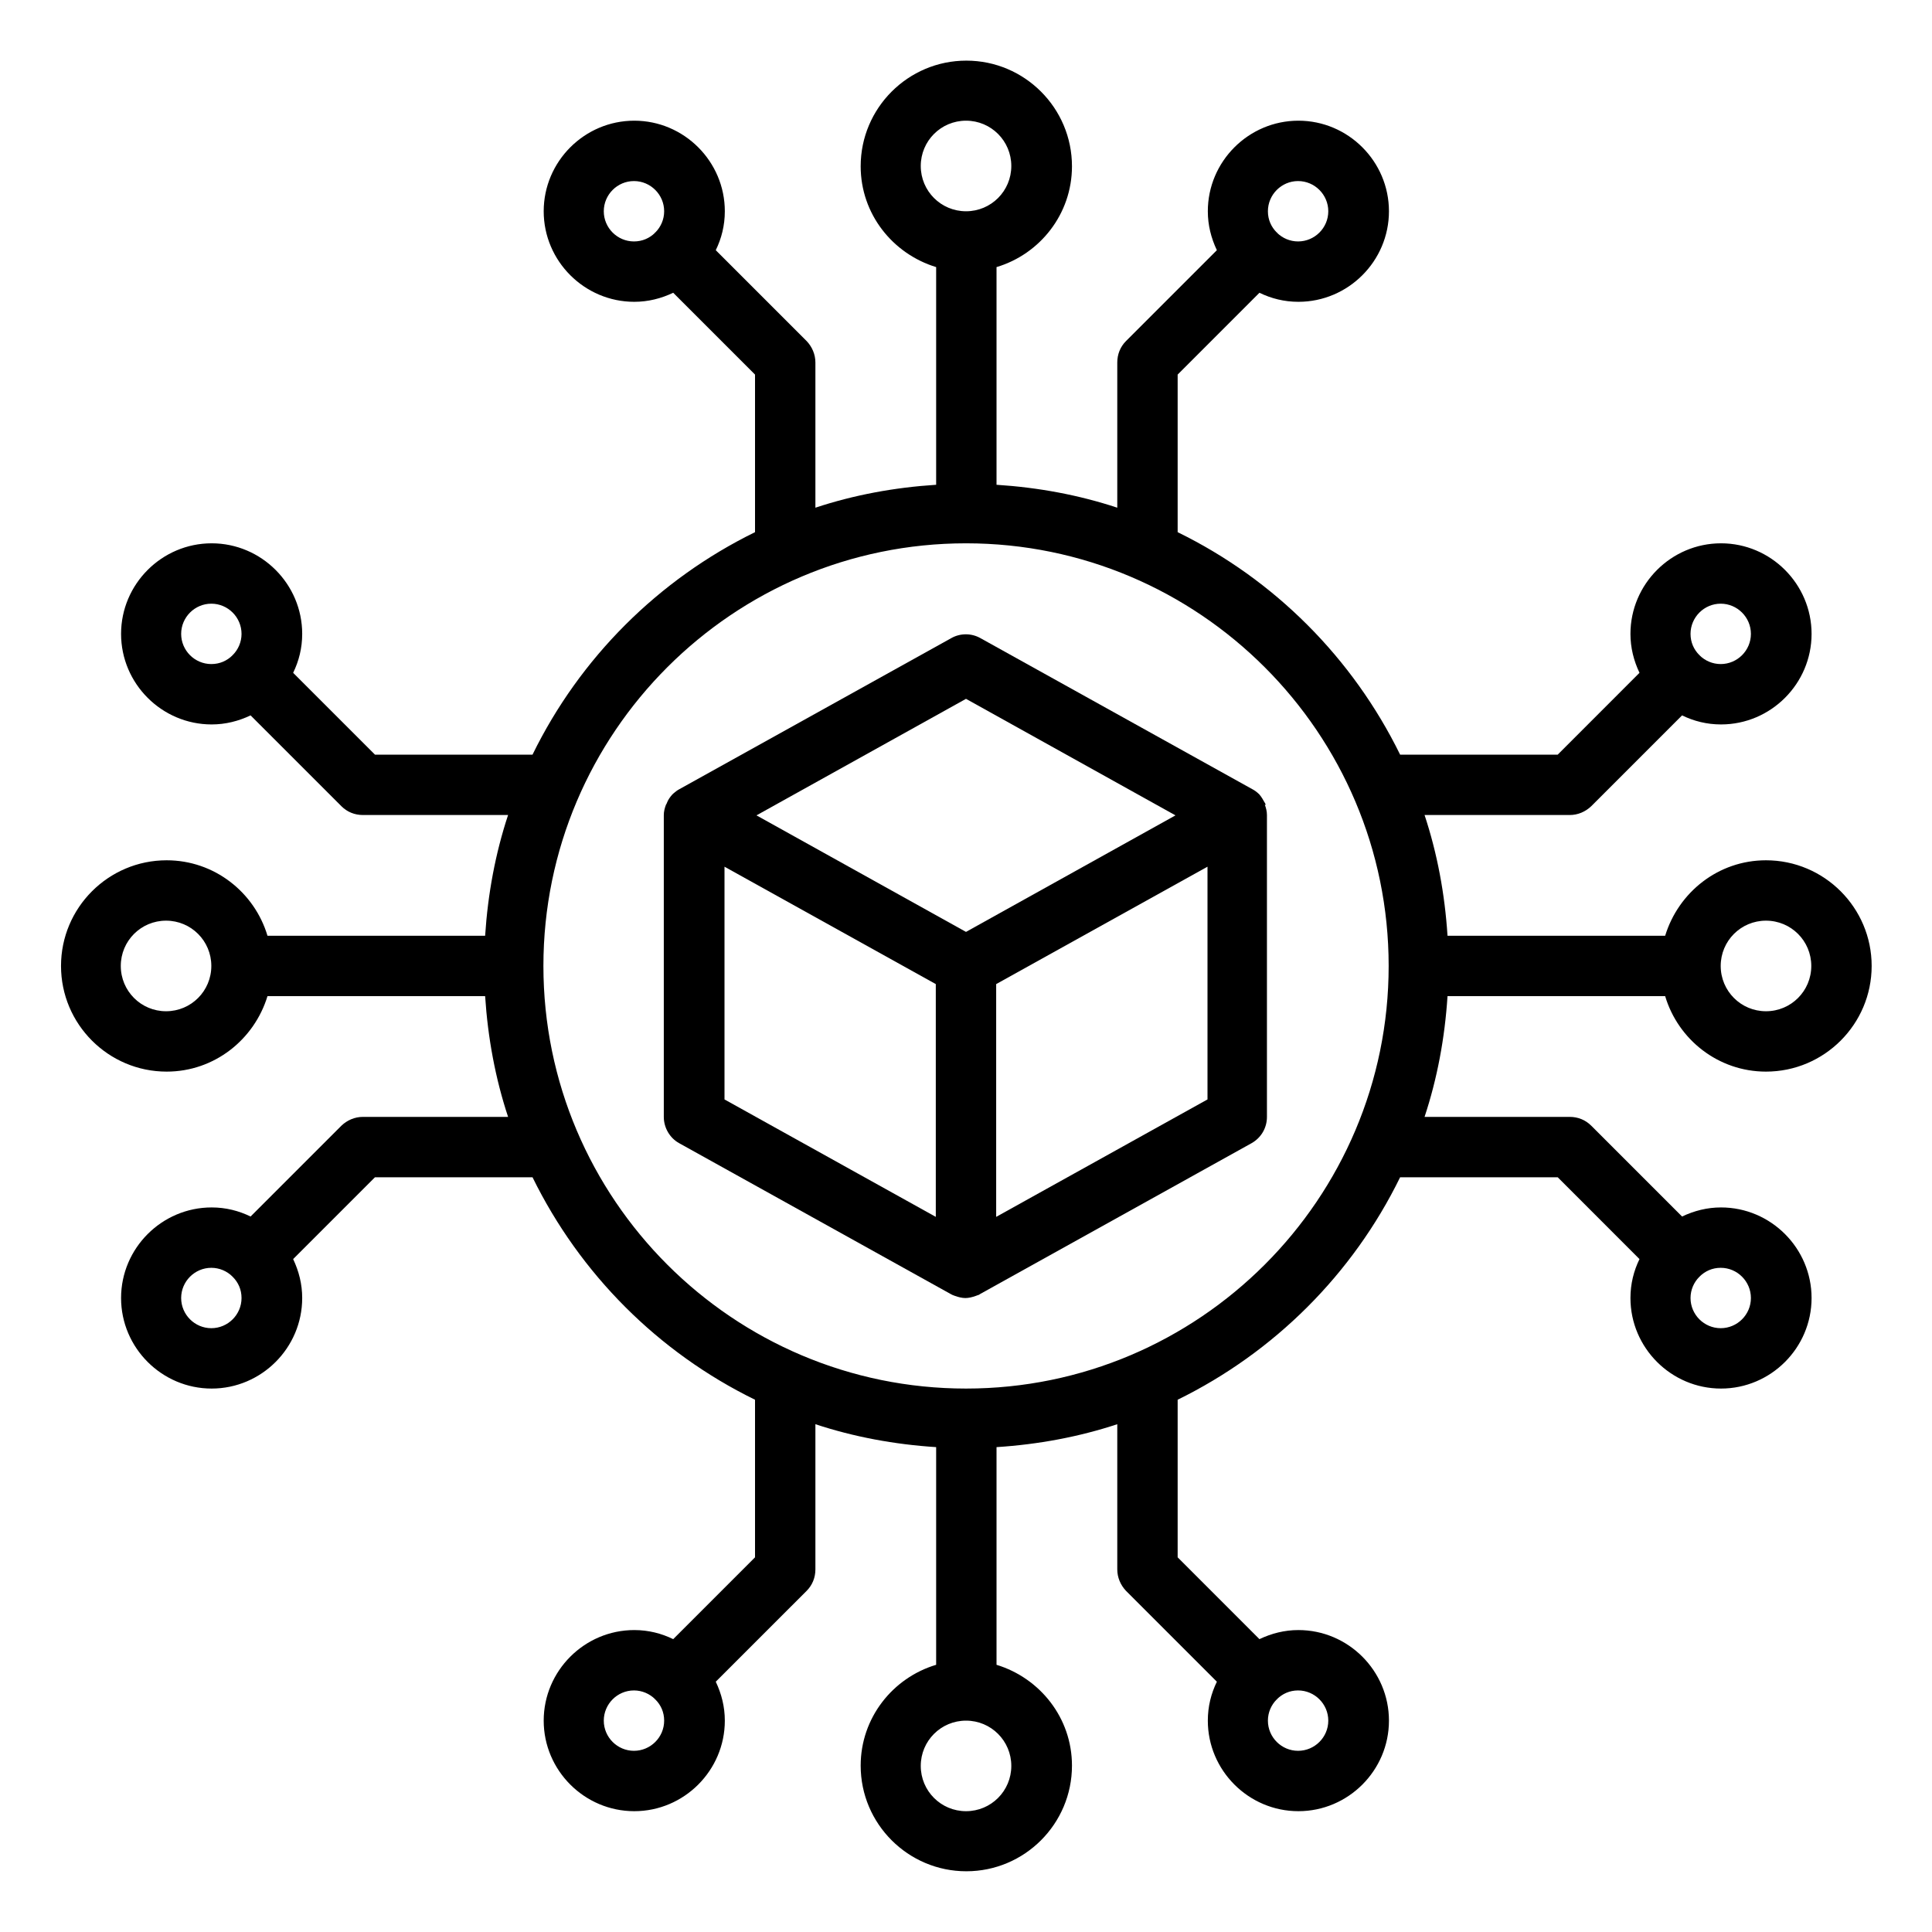 <svg width="60" height="60" viewBox="0 0 60 60" fill="none" xmlns="http://www.w3.org/2000/svg">
<path d="M51.713 30.936C52.116 32.286 53.363 33.28 54.844 33.28C56.654 33.28 58.126 31.808 58.126 29.998C58.126 28.189 56.654 26.717 54.844 26.717C53.363 26.717 52.126 27.711 51.713 29.061H44.954C44.87 27.758 44.635 26.502 44.241 25.311H48.751C49.004 25.311 49.238 25.208 49.416 25.039L52.238 22.217C52.604 22.395 53.007 22.498 53.448 22.498C54.995 22.498 56.26 21.233 56.26 19.686C56.26 18.139 54.995 16.873 53.448 16.873C51.901 16.873 50.635 18.139 50.635 19.686C50.635 20.117 50.738 20.52 50.916 20.895L48.376 23.436H43.482C42.01 20.436 39.582 17.998 36.573 16.527V11.633L39.113 9.092C39.479 9.27 39.882 9.373 40.323 9.373C41.87 9.373 43.135 8.108 43.135 6.561C43.135 5.014 41.87 3.748 40.323 3.748C38.776 3.748 37.51 5.014 37.51 6.561C37.51 6.992 37.613 7.395 37.791 7.77L34.969 10.592C34.791 10.77 34.698 11.005 34.698 11.258V15.767C33.507 15.373 32.251 15.139 30.948 15.055V8.295C32.298 7.892 33.291 6.645 33.291 5.164C33.291 3.355 31.82 1.883 30.01 1.883C28.201 1.883 26.729 3.355 26.729 5.164C26.729 6.645 27.723 7.883 29.073 8.295V15.055C27.77 15.139 26.513 15.373 25.323 15.767V11.258C25.323 11.005 25.22 10.77 25.051 10.592L22.229 7.77C22.407 7.405 22.51 7.002 22.51 6.561C22.51 5.014 21.244 3.748 19.698 3.748C18.151 3.748 16.885 5.014 16.885 6.561C16.885 8.108 18.151 9.373 19.698 9.373C20.129 9.373 20.532 9.27 20.907 9.092L23.448 11.633V16.527C20.448 17.998 18.01 20.427 16.538 23.436H11.645L9.104 20.895C9.282 20.53 9.385 20.127 9.385 19.686C9.385 18.139 8.12 16.873 6.573 16.873C5.026 16.873 3.76 18.139 3.76 19.686C3.76 21.233 5.026 22.498 6.573 22.498C7.004 22.498 7.407 22.395 7.782 22.217L10.604 25.039C10.782 25.217 11.016 25.311 11.27 25.311H15.779C15.385 26.502 15.151 27.758 15.066 29.061H8.307C7.904 27.711 6.657 26.717 5.176 26.717C3.366 26.717 1.895 28.189 1.895 29.998C1.895 31.808 3.366 33.28 5.176 33.28C6.657 33.28 7.895 32.286 8.307 30.936H15.066C15.151 32.239 15.385 33.495 15.779 34.686H11.27C11.016 34.686 10.782 34.789 10.604 34.958L7.782 37.78C7.416 37.602 7.013 37.498 6.573 37.498C5.026 37.498 3.76 38.764 3.76 40.311C3.76 41.858 5.026 43.123 6.573 43.123C8.12 43.123 9.385 41.858 9.385 40.311C9.385 39.88 9.282 39.477 9.104 39.102L11.645 36.561H16.538C18.01 39.561 20.438 41.998 23.448 43.47V48.364L20.907 50.905C20.541 50.727 20.138 50.623 19.698 50.623C18.151 50.623 16.885 51.889 16.885 53.436C16.885 54.983 18.151 56.248 19.698 56.248C21.244 56.248 22.51 54.983 22.51 53.436C22.51 53.005 22.407 52.602 22.229 52.227L25.051 49.405C25.229 49.227 25.323 48.992 25.323 48.739V44.23C26.513 44.623 27.77 44.858 29.073 44.942V51.702C27.723 52.105 26.729 53.352 26.729 54.833C26.729 56.642 28.201 58.114 30.01 58.114C31.82 58.114 33.291 56.642 33.291 54.833C33.291 53.352 32.298 52.114 30.948 51.702V44.942C32.251 44.858 33.507 44.623 34.698 44.23V48.739C34.698 48.992 34.801 49.227 34.969 49.405L37.791 52.227C37.613 52.592 37.51 52.995 37.51 53.436C37.51 54.983 38.776 56.248 40.323 56.248C41.87 56.248 43.135 54.983 43.135 53.436C43.135 51.889 41.87 50.623 40.323 50.623C39.891 50.623 39.488 50.727 39.113 50.905L36.573 48.364V43.47C39.573 41.998 42.01 39.57 43.482 36.561H48.376L50.916 39.102C50.738 39.467 50.635 39.87 50.635 40.311C50.635 41.858 51.901 43.123 53.448 43.123C54.995 43.123 56.26 41.858 56.26 40.311C56.26 38.764 54.995 37.498 53.448 37.498C53.016 37.498 52.613 37.602 52.238 37.78L49.416 34.958C49.238 34.78 49.004 34.686 48.751 34.686H44.241C44.635 33.495 44.87 32.239 44.954 30.936H51.713ZM53.438 18.748C53.954 18.748 54.376 19.17 54.376 19.686C54.376 20.202 53.954 20.623 53.438 20.623C53.185 20.623 52.951 20.52 52.782 20.352C52.782 20.352 52.782 20.352 52.782 20.342C52.782 20.333 52.782 20.342 52.773 20.342C52.604 20.173 52.501 19.948 52.501 19.686C52.501 19.17 52.923 18.748 53.438 18.748ZM40.313 5.623C40.829 5.623 41.251 6.045 41.251 6.561C41.251 7.077 40.829 7.498 40.313 7.498C40.06 7.498 39.826 7.395 39.657 7.227C39.657 7.227 39.657 7.227 39.657 7.217C39.657 7.208 39.657 7.217 39.648 7.217C39.479 7.048 39.376 6.823 39.376 6.561C39.376 6.045 39.798 5.623 40.313 5.623ZM18.751 6.561C18.751 6.045 19.173 5.623 19.688 5.623C20.204 5.623 20.626 6.045 20.626 6.561C20.626 6.814 20.523 7.048 20.354 7.217C20.354 7.217 20.354 7.217 20.345 7.217C20.335 7.217 20.345 7.217 20.345 7.227C20.176 7.395 19.951 7.498 19.688 7.498C19.173 7.498 18.751 7.077 18.751 6.561ZM5.626 19.686C5.626 19.17 6.048 18.748 6.563 18.748C7.079 18.748 7.501 19.17 7.501 19.686C7.501 19.939 7.398 20.173 7.229 20.342C7.229 20.342 7.229 20.342 7.22 20.342C7.21 20.342 7.22 20.342 7.22 20.352C7.051 20.52 6.826 20.623 6.563 20.623C6.048 20.623 5.626 20.202 5.626 19.686ZM6.563 41.248C6.048 41.248 5.626 40.827 5.626 40.311C5.626 39.795 6.048 39.373 6.563 39.373C6.816 39.373 7.051 39.477 7.22 39.645V39.655C7.22 39.655 7.22 39.655 7.229 39.655C7.398 39.823 7.501 40.048 7.501 40.311C7.501 40.827 7.079 41.248 6.563 41.248ZM19.688 54.373C19.173 54.373 18.751 53.952 18.751 53.436C18.751 52.92 19.173 52.498 19.688 52.498C19.941 52.498 20.176 52.602 20.345 52.77V52.78C20.345 52.78 20.345 52.78 20.354 52.78C20.523 52.948 20.626 53.173 20.626 53.436C20.626 53.952 20.204 54.373 19.688 54.373ZM41.251 53.436C41.251 53.952 40.829 54.373 40.313 54.373C39.798 54.373 39.376 53.952 39.376 53.436C39.376 53.183 39.479 52.948 39.648 52.78H39.657C39.657 52.78 39.657 52.78 39.657 52.77C39.826 52.602 40.051 52.498 40.313 52.498C40.829 52.498 41.251 52.92 41.251 53.436ZM54.376 40.311C54.376 40.827 53.954 41.248 53.438 41.248C52.923 41.248 52.501 40.827 52.501 40.311C52.501 40.058 52.604 39.823 52.773 39.655H52.782C52.782 39.655 52.782 39.655 52.782 39.645C52.951 39.477 53.176 39.373 53.438 39.373C53.954 39.373 54.376 39.795 54.376 40.311ZM54.844 28.592C55.623 28.592 56.251 29.22 56.251 29.998C56.251 30.777 55.623 31.405 54.844 31.405C54.066 31.405 53.438 30.777 53.438 29.998C53.438 29.22 54.066 28.592 54.844 28.592ZM28.595 5.155C28.595 4.377 29.223 3.748 30.001 3.748C30.779 3.748 31.407 4.377 31.407 5.155C31.407 5.933 30.779 6.561 30.001 6.561C29.223 6.561 28.595 5.933 28.595 5.155ZM5.157 31.405C4.379 31.405 3.751 30.777 3.751 29.998C3.751 29.22 4.379 28.592 5.157 28.592C5.935 28.592 6.563 29.22 6.563 29.998C6.563 30.777 5.935 31.405 5.157 31.405ZM31.407 54.842C31.407 55.62 30.779 56.248 30.001 56.248C29.223 56.248 28.595 55.62 28.595 54.842C28.595 54.064 29.223 53.436 30.001 53.436C30.779 53.436 31.407 54.064 31.407 54.842ZM30.001 43.123C22.763 43.123 16.876 37.236 16.876 29.998C16.876 22.761 22.763 16.873 30.001 16.873C37.238 16.873 43.126 22.761 43.126 29.998C43.126 37.236 37.238 43.123 30.001 43.123Z" fill="black"/>
<path d="M39.309 24.994C39.309 24.994 39.29 24.938 39.272 24.919C39.225 24.834 39.178 24.75 39.112 24.675C39.112 24.675 39.103 24.656 39.093 24.656C39.037 24.6 38.962 24.544 38.887 24.506L30.45 19.819C30.168 19.659 29.822 19.659 29.54 19.819L21.103 24.506C21.028 24.544 20.962 24.6 20.896 24.656C20.896 24.656 20.887 24.675 20.878 24.675C20.812 24.75 20.756 24.825 20.718 24.919C20.709 24.947 20.7 24.966 20.681 24.994C20.643 25.097 20.615 25.2 20.615 25.312V34.688C20.615 35.025 20.803 35.344 21.093 35.503L29.531 40.191C29.531 40.191 29.568 40.209 29.587 40.219C29.615 40.228 29.634 40.237 29.662 40.247C29.765 40.284 29.878 40.312 29.981 40.312C30.084 40.312 30.197 40.284 30.3 40.247C30.328 40.237 30.346 40.228 30.375 40.219C30.393 40.219 30.412 40.209 30.431 40.191L38.868 35.503C39.168 35.334 39.346 35.025 39.346 34.688V25.312C39.346 25.2 39.318 25.087 39.281 24.994H39.309ZM30 21.703L36.506 25.322L30 28.941L23.493 25.322L30 21.703ZM22.5 26.916L29.062 30.562V37.791L22.5 34.144V26.916ZM30.937 37.791V30.562L37.5 26.916V34.144L30.937 37.791Z" fill="black"/>
</svg>
